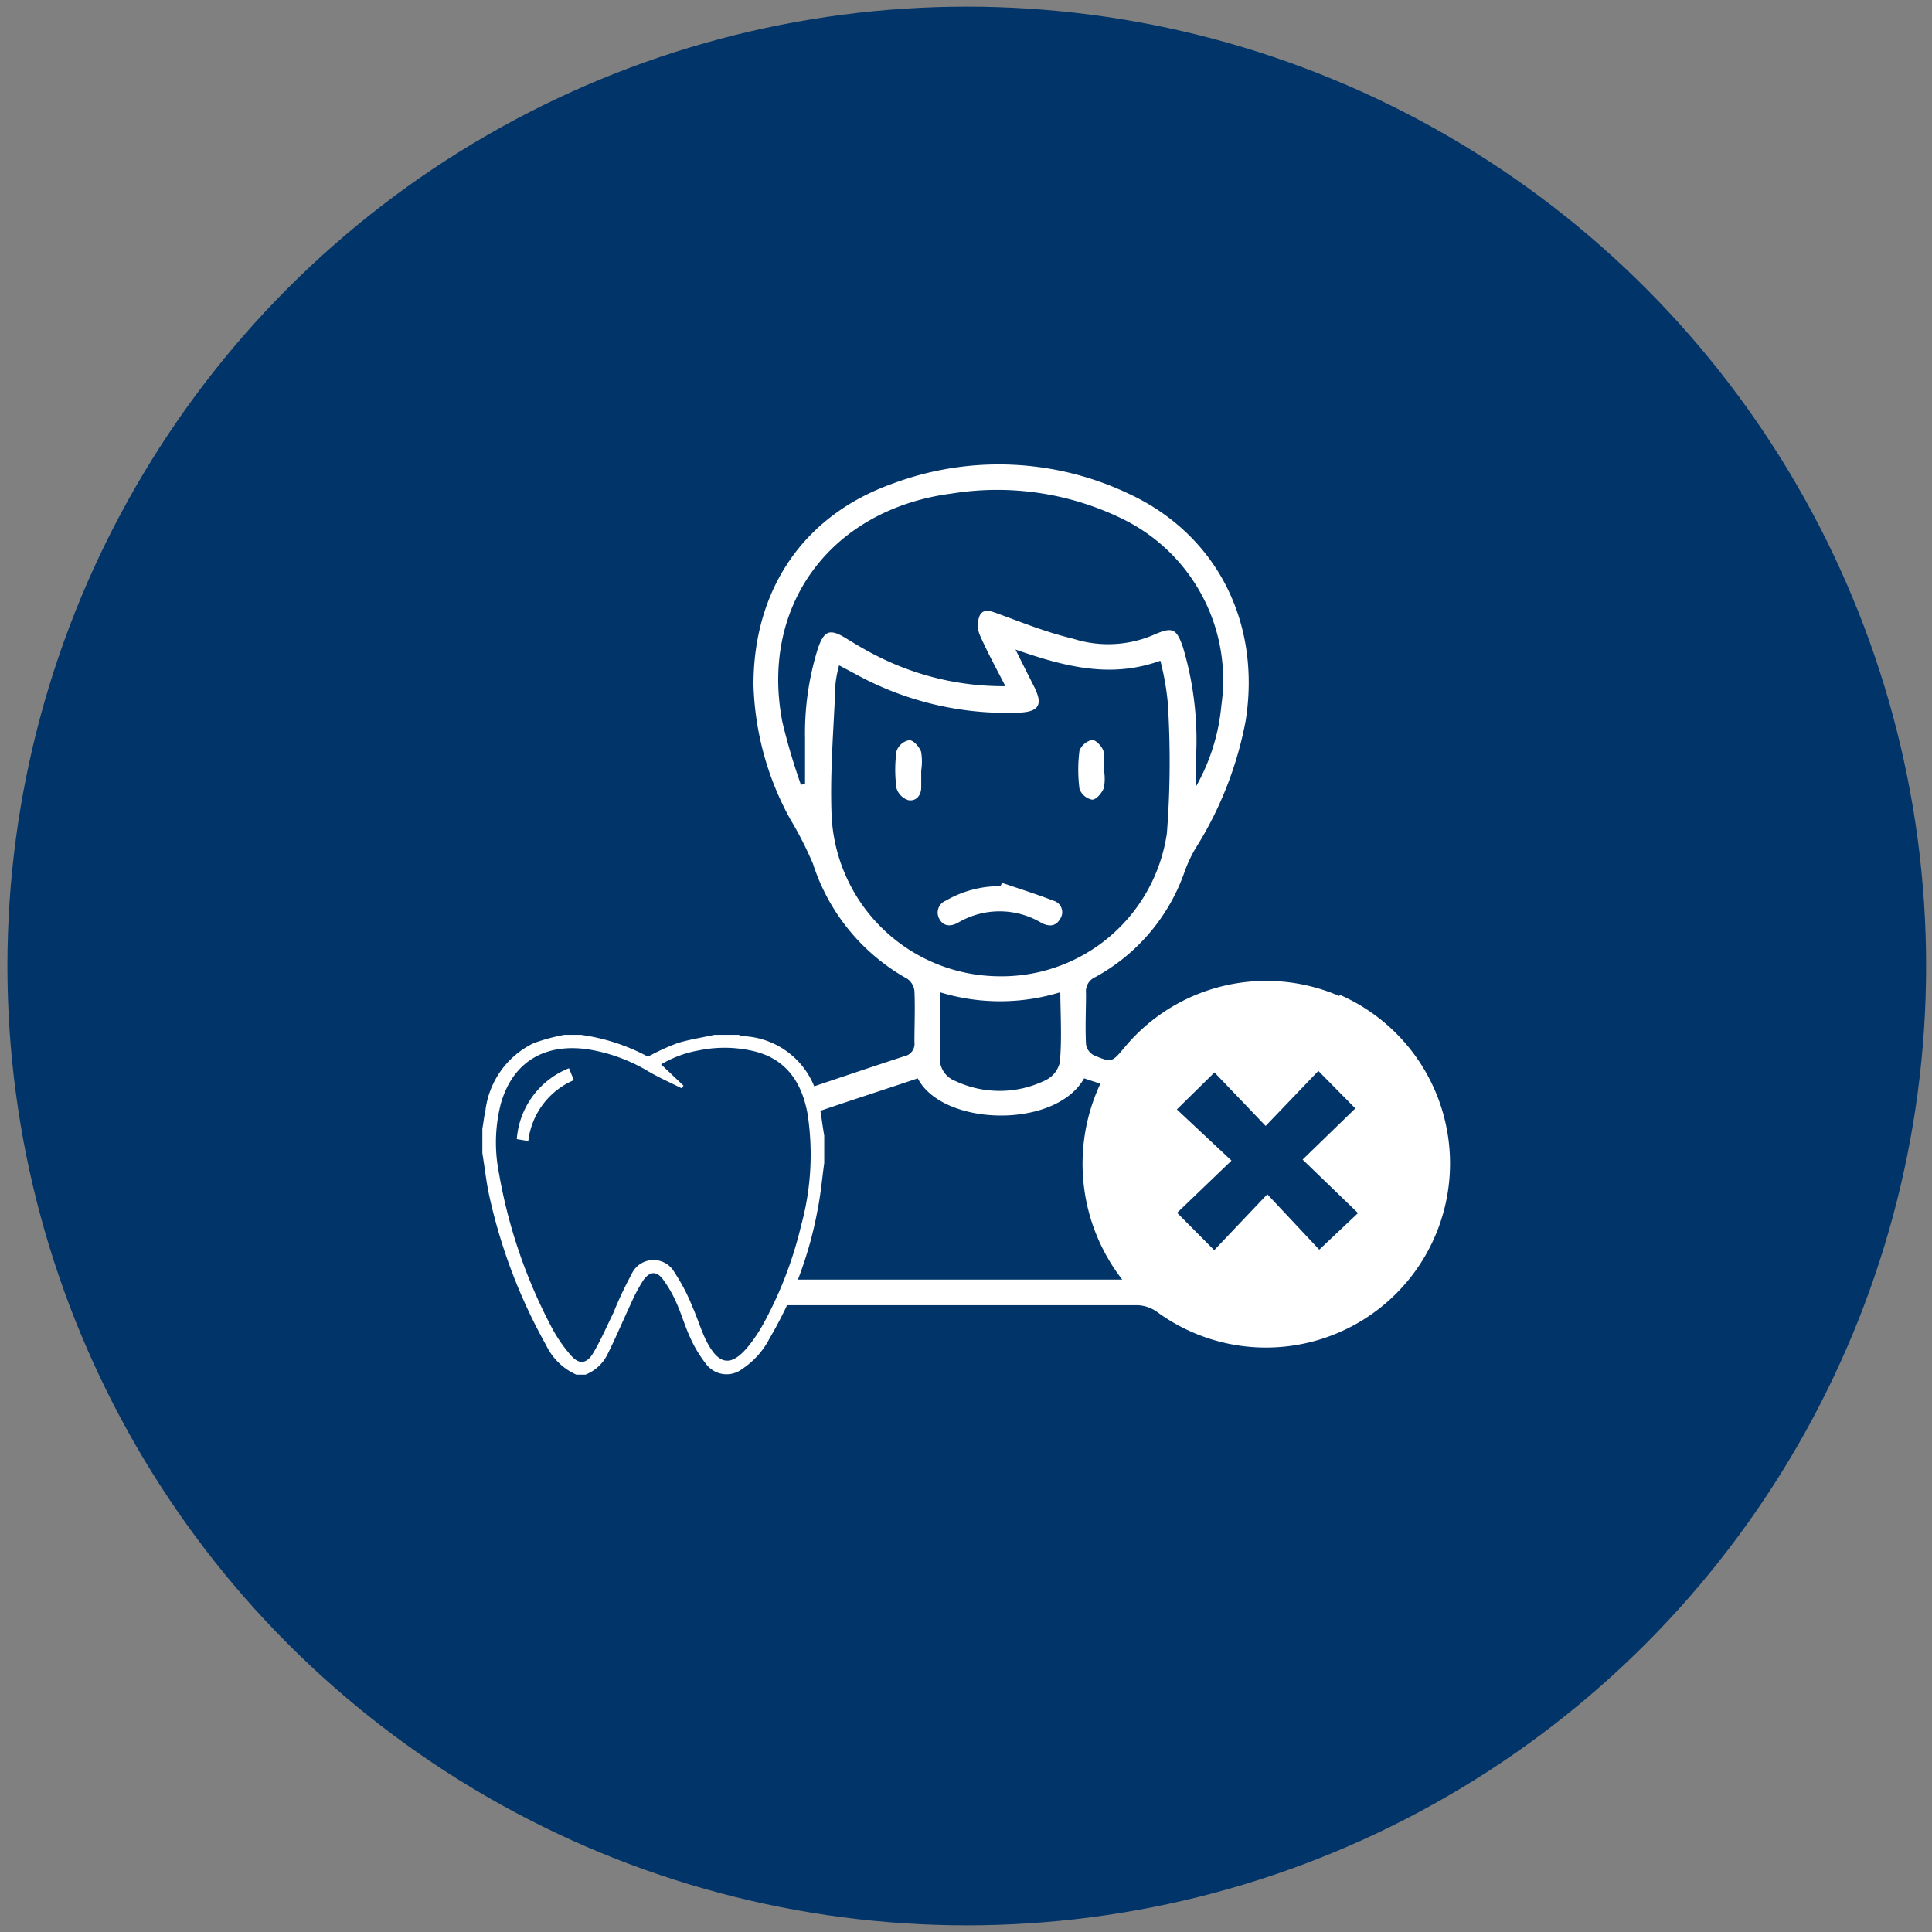 <svg xmlns="http://www.w3.org/2000/svg" id="Layer_1" data-name="Layer 1" viewBox="0 0 151 151"><rect x="0" y="0" width="151" height="151" fill="#808080" stroke="none"/><defs><style>.cls-1{fill:#013468;}.cls-2{fill:#fff;}</style></defs><circle class="cls-1" cx="75.56" cy="75.5" r="74.98"></circle><path class="cls-2" d="M104.69,77.85a14.4,14.4,0,0,0-16.79,4c-1,1.19-1,1.22-2.42.62a1.17,1.17,0,0,1-.6-.85c-.07-1.35,0-2.7,0-4a1.21,1.21,0,0,1,.72-1.25,15,15,0,0,0,7-8.28,10.57,10.57,0,0,1,.83-1.77,28.59,28.59,0,0,0,3.93-10c1.21-7.67-2.26-14.56-9.18-17.75a23.68,23.68,0,0,0-18.39-.78c-7,2.48-10.89,8.29-10.9,15.71A23.05,23.05,0,0,0,61.75,64a28.3,28.3,0,0,1,1.79,3.51,15.84,15.84,0,0,0,7.39,9,1.36,1.36,0,0,1,.54.93c.06,1.35,0,2.7,0,4a1,1,0,0,1-.82,1.12Q66.82,83.82,63,85.12a4.18,4.18,0,0,1,.85,1.79c2.61-.9,5.24-1.74,7.88-2.63,1.93,3.75,10.75,4,13,0l1.27.42a14.77,14.77,0,0,0,1.71,15.31H61.47a4.59,4.59,0,0,1-.66,2q14,0,28.08,0a2.8,2.8,0,0,1,1.52.51,14.39,14.39,0,1,0,14.28-24.78ZM63.92,50.7a22.11,22.11,0,0,0-1,7c0,1.18,0,2.37,0,3.55l-.32.09a48.86,48.86,0,0,1-1.45-4.9C59.37,47.27,65,39.78,74.41,38.57a22.27,22.27,0,0,1,13.35,2,14,14,0,0,1,7.7,14.55,15.78,15.78,0,0,1-2,6.38c0-.67,0-1.34,0-2a25.3,25.3,0,0,0-1-8.9c-.51-1.49-.82-1.62-2.25-1a9,9,0,0,1-6.34.32C81.85,49.44,80,48.7,78.1,48c-.55-.19-1.19-.51-1.52.09a2,2,0,0,0,0,1.54c.57,1.31,1.26,2.56,2,4a21.79,21.79,0,0,1-10.07-2.38c-.84-.42-1.65-.91-2.45-1.4C64.85,49.12,64.4,49.29,63.92,50.7ZM82.83,83.05a2.07,2.07,0,0,1-1.1,1.37,8.14,8.14,0,0,1-7.08.06,1.87,1.87,0,0,1-1.19-1.93c.05-1.62,0-3.25,0-5a16.05,16.05,0,0,0,9.41,0C82.89,79.49,83,81.28,82.83,83.05Zm-5-6.75A13.18,13.18,0,0,1,65,63.84c-.15-3.46.17-6.94.3-10.4A9.5,9.5,0,0,1,65.58,52l1.13.6a24.53,24.53,0,0,0,12.9,3.1c1.59-.06,1.92-.61,1.23-2-.46-.91-.92-1.82-1.47-2.93,3.79,1.31,7.4,2.29,11.32.87a21,21,0,0,1,.58,3.27,72.58,72.58,0,0,1-.07,10.22A13.06,13.06,0,0,1,77.86,76.3Zm25.28,21.37-4.06-4.33L94.9,97.71,92,94.79l4.25-4.08-4.27-4,2.94-2.89,4,4.18,4.12-4.3,2.89,2.93-4.12,4,4.33,4.18Z"></path><path class="cls-2" d="M78.31,69c1.34.46,2.7.88,4,1.39a.93.93,0,0,1,.54,1.44c-.34.6-.9.6-1.47.29a6.38,6.38,0,0,0-6.51,0c-.57.31-1.13.3-1.46-.31a1,1,0,0,1,.5-1.41,8.41,8.41,0,0,1,4.29-1.14Z"></path><path class="cls-2" d="M72,60.23c0,.44,0,.88,0,1.31,0,.63-.4,1.1-1,1a1.42,1.42,0,0,1-.93-.93,10.43,10.43,0,0,1,0-2.9,1.29,1.29,0,0,1,1-.86c.32,0,.78.52.92.9A4.61,4.61,0,0,1,72,60.23Z"></path><path class="cls-2" d="M86.28,60.17a4.07,4.07,0,0,1,0,1.4c-.15.39-.58.92-.91.93a1.32,1.32,0,0,1-1-.84,11.59,11.59,0,0,1,0-3,1.4,1.4,0,0,1,1-.83c.27,0,.75.49.87.86a4.55,4.55,0,0,1,0,1.48Z"></path><path class="cls-2" d="M64.42,88.76V90.9c-.16,1.15-.26,2.31-.48,3.45a30.86,30.86,0,0,1-3.79,10.25A6.33,6.33,0,0,1,58,107a2,2,0,0,1-2.82-.4,9.76,9.76,0,0,1-1.21-2c-.42-.89-.69-1.85-1.09-2.75a9.46,9.46,0,0,0-1.08-1.88c-.5-.64-1-.61-1.5.06a12.89,12.89,0,0,0-1,1.88c-.6,1.28-1.15,2.59-1.78,3.86a3.27,3.27,0,0,1-1.76,1.67h-.71a4.74,4.74,0,0,1-2.36-2.29,42.6,42.6,0,0,1-4.39-11.42c-.28-1.18-.4-2.4-.6-3.6v-1.9c.08-.48.14-1,.24-1.44a6.75,6.75,0,0,1,3.79-5.27,15.61,15.61,0,0,1,2.37-.64h1.31a15.55,15.55,0,0,1,5.09,1.63c.11.06.33,0,.47-.1a17.69,17.69,0,0,1,2-.89c.93-.28,1.91-.43,2.87-.64h1.9a1.48,1.48,0,0,0,.27.1A6.29,6.29,0,0,1,64,86.16C64.17,87,64.27,87.9,64.42,88.76Zm-11-3.91-.14.21c-.87-.44-1.76-.83-2.6-1.32A13.18,13.18,0,0,0,45.87,82c-3.32-.45-5.77,1-6.71,4.2a12.17,12.17,0,0,0-.18,5.4,40.6,40.6,0,0,0,4.06,12,11.46,11.46,0,0,0,1.55,2.3c.64.76,1.25.72,1.76-.13.6-1,1.07-2.1,1.59-3.16a29.1,29.1,0,0,1,1.41-3,1.88,1.88,0,0,1,3.38-.14,14.27,14.27,0,0,1,1.36,2.6c.4.88.67,1.82,1.09,2.68,1,2,2,2.12,3.39.37a12.21,12.21,0,0,0,1.19-1.83,30.87,30.87,0,0,0,2.85-7.49,21,21,0,0,0,.5-8.79c-.48-2.55-1.78-4.37-4.45-4.91a9.92,9.92,0,0,0-4.06,0,8.64,8.64,0,0,0-2.93,1.09Z"></path><path class="cls-2" d="M41.29,89.18l-.9-.15a6.48,6.48,0,0,1,4.08-5.54l.38.93A5.92,5.92,0,0,0,41.29,89.18Z"></path></svg>